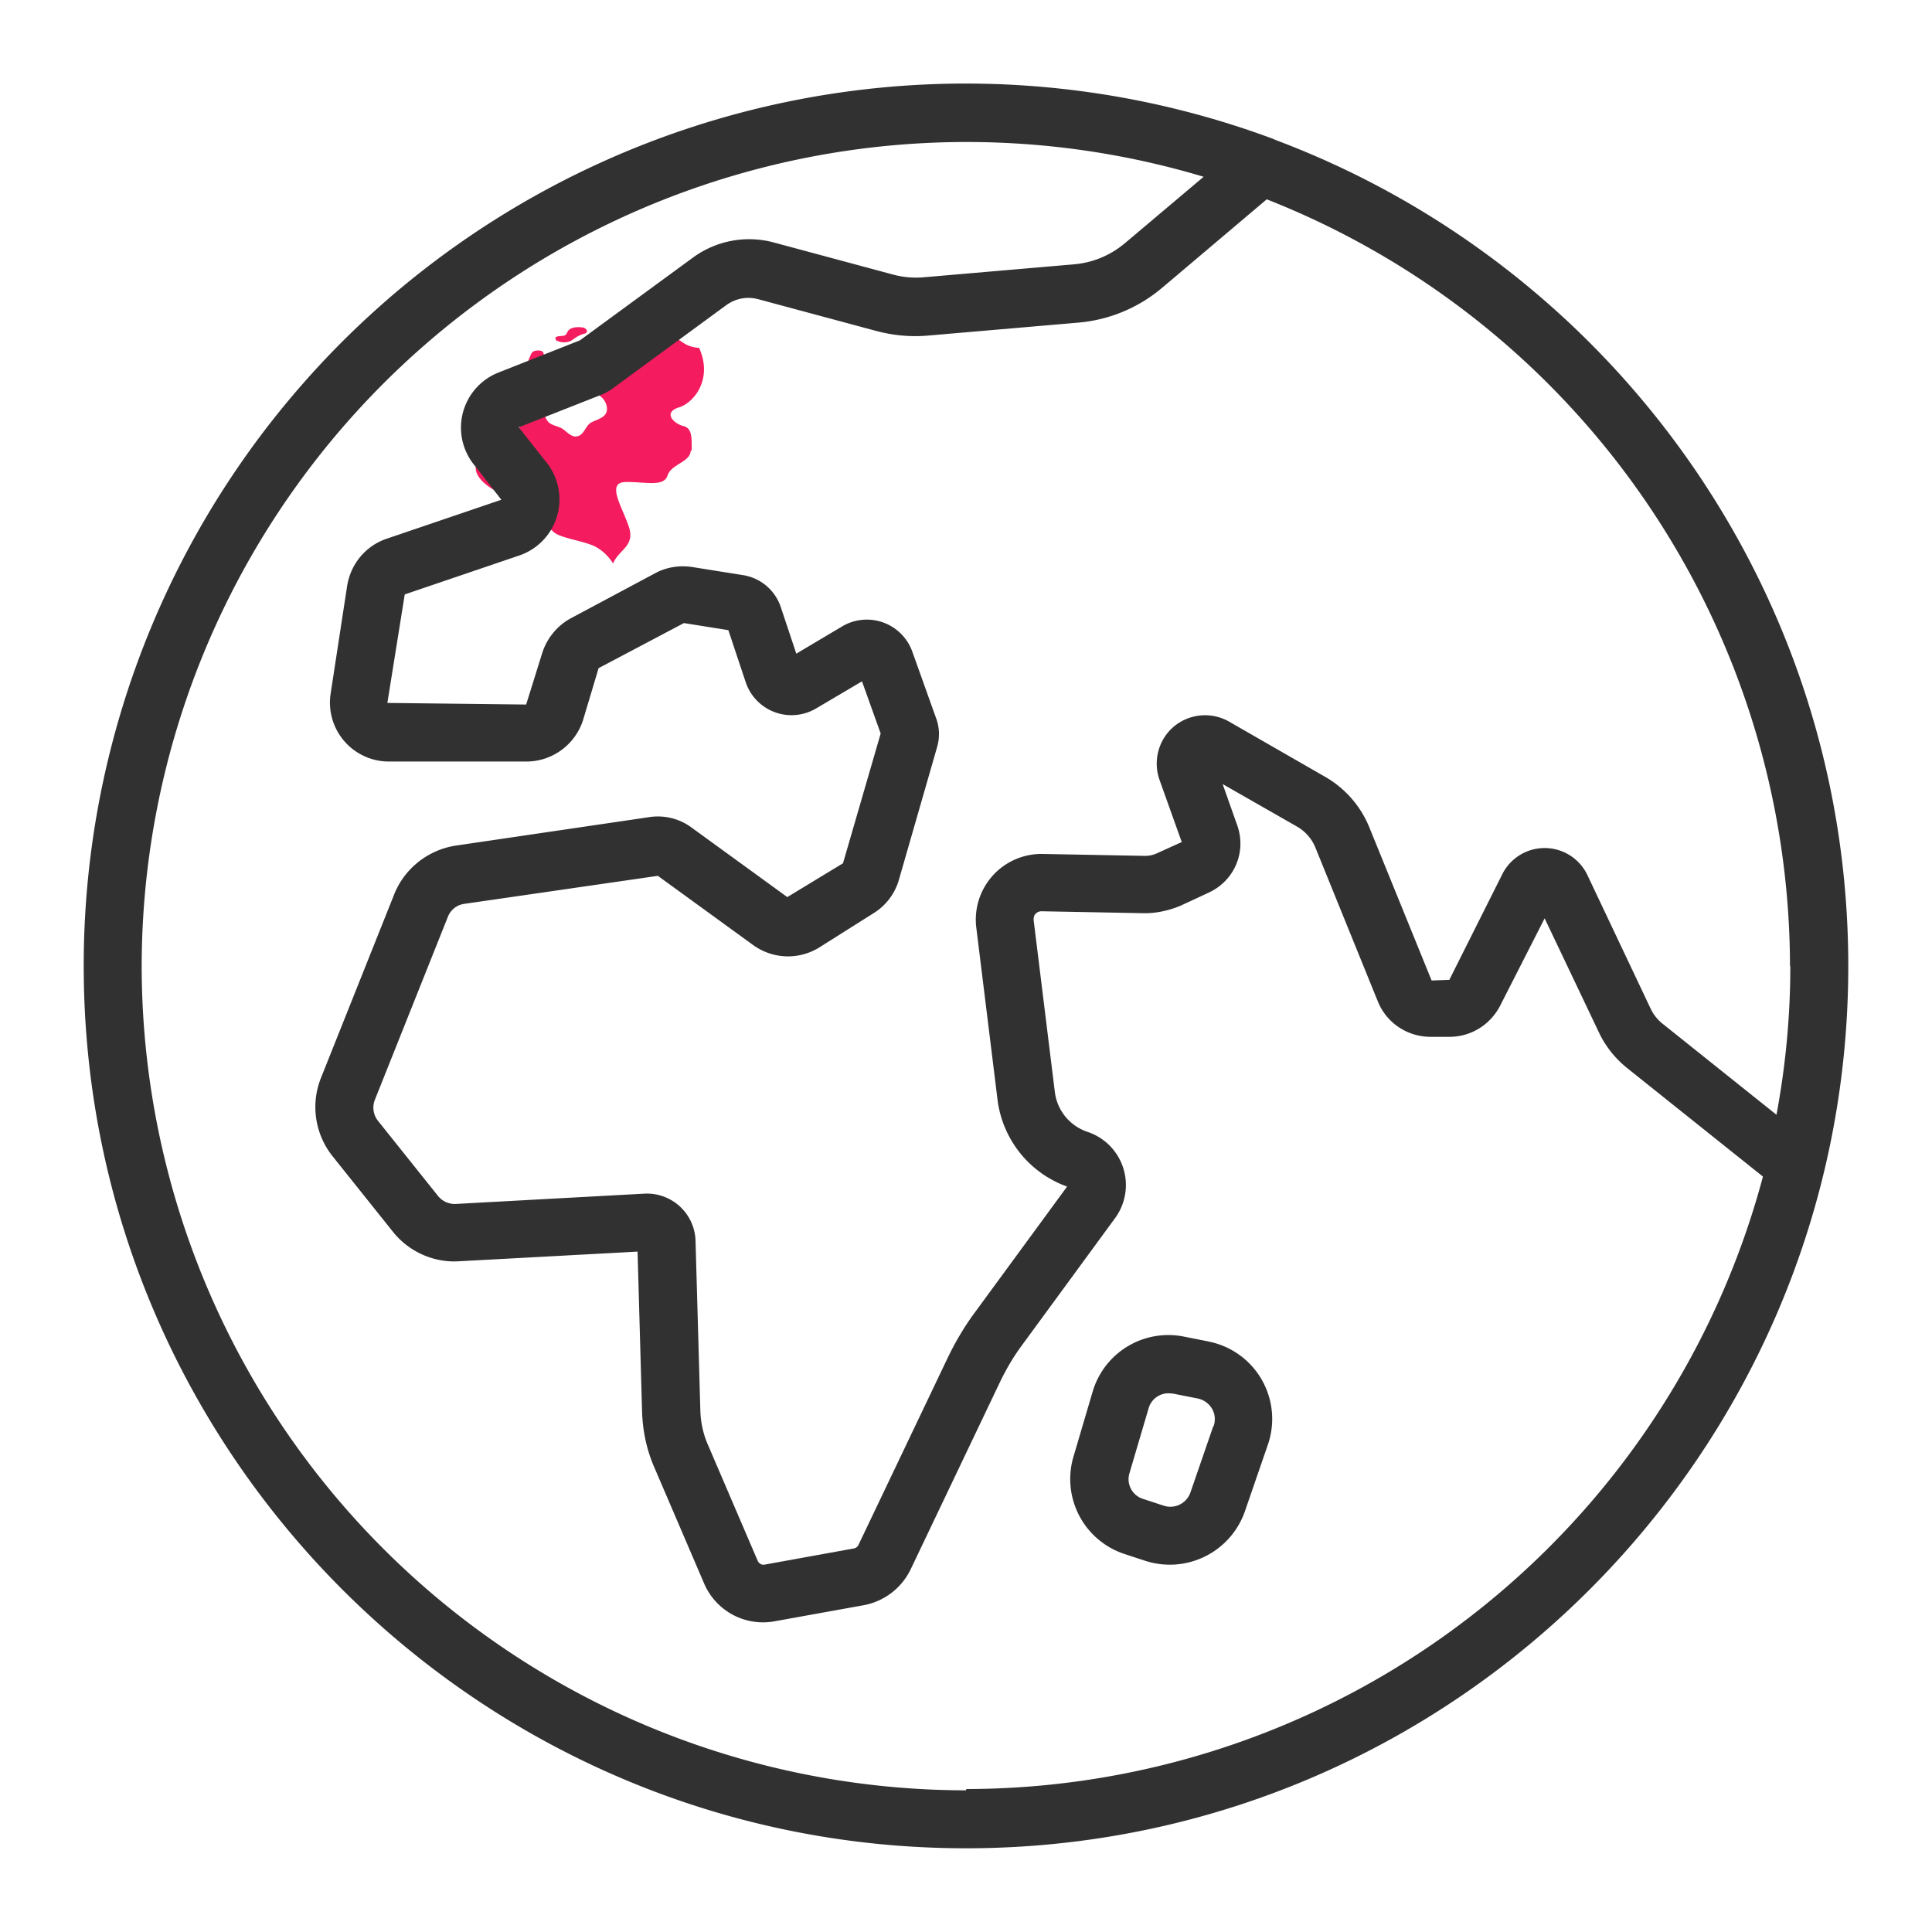 <svg xmlns="http://www.w3.org/2000/svg" viewBox="0 0 60 60">
    <path fill="#f41c5e" d="M21.45 13.99c0 .36-.61.42-.72.78-.12.36-.68.19-1.3.2-.62.01-.1.78.1 1.39.2.61-.32.71-.49 1.14 0 0-.24-.42-.68-.58-.43-.16-1.03-.23-1.2-.43-.14-.16-.94-.15-1.45-.51.17-.03.37-.15.38-.32.02-.25-.36-.3-.53-.35-.38-.12-1.06-.63-.67-1.05.4-.43 1.07-.52 1.3-1.1.09-.22.12-.46.15-.7.03-.22 0-.53.12-.73.12-.21.33-.1.39.09.12.35-.05.75.08 1.11.09.27.27.26.49.36.17.08.32.33.54.25.19-.06.23-.34.42-.43.23-.11.53-.17.46-.5-.06-.28-.31-.39-.54-.5-.2-.09-.41-.27-.52-.46-.14-.23.07-.44.25-.58.24-.2.48-.2.75-.3.2-.08.26-.35.47-.41.22-.06.4.18.63.15.28-.04.46-.28.78-.2.28.07.47.33.74.43.08.03.2.06.31.06.44.97-.16 1.71-.62 1.85-.52.16-.16.51.13.58.29.07.26.4.26.77Zm-4.76-2.69-.12-.02c-.04 0-.07.04-.11.05-.1.03-.05-.14-.03-.19.05-.09.06-.21.17-.24a.41.41 0 0 1 .22 0c.07.04.07.1.07.17v.09a.25.25 0 0 1-.1.08c-.04.02-.05.04-.1.04Zm.61-.7s-.07-.08-.05-.11c.03-.06.18-.05.23-.06.04 0 .08-.02.11-.06l.05-.09c.09-.13.32-.13.46-.11.07.01.17.09.11.16-.02.03-.06.03-.09.04a.99.99 0 0 0-.32.17.44.44 0 0 1-.29.09.35.35 0 0 1-.2-.05Zm2.24-.41c-.05-.04-.16-.13-.11-.2.04-.06.17-.08.24-.09a.5.5 0 0 1 .17.02c.04.02.06.06.08.1 0 .02.02.07 0 .09 0 .02-.03.03-.05.04-.06.05-.14.13-.23.11-.04 0-.07-.04-.1-.06Z" />
    <g fill="#313131">
        <path d="m39.62 4.35-.09-.04A27.39 27.39 0 0 0 2.6 30c0 15.11 12.29 27.4 27.4 27.4S57.4 45.11 57.4 30c0-11.72-7.4-21.75-17.78-25.65ZM55.6 30c0 1.58-.15 3.12-.43 4.62l-3.54-2.83a1.31 1.31 0 0 1-.37-.47l-1.96-4.14a1.47 1.47 0 0 0-2.64-.04l-1.65 3.29-.55.02-1.94-4.77a3.2 3.2 0 0 0-1.34-1.54l-3.01-1.73a1.51 1.51 0 0 0-1.71.15c-.48.4-.66 1.07-.45 1.66l.69 1.93-.77.35a.87.87 0 0 1-.38.08l-3.17-.06a2.04 2.04 0 0 0-2.06 2.29l.66 5.35a3.3 3.3 0 0 0 2.16 2.69l-2.88 3.93c-.31.42-.58.88-.81 1.35l-2.79 5.85a.2.2 0 0 1-.15.11l-2.76.5c-.09.02-.18-.03-.22-.12l-1.54-3.59c-.15-.34-.23-.7-.24-1.08l-.15-5.28a1.51 1.51 0 0 0-1.59-1.45l-5.86.32a.67.67 0 0 1-.54-.24l-1.87-2.34a.66.66 0 0 1-.1-.65l2.27-5.69a.64.64 0 0 1 .51-.4l6.01-.87 2.96 2.15c.61.44 1.42.47 2.06.07l1.68-1.06c.39-.24.67-.62.79-1.05l1.18-4.1c.09-.3.08-.62-.03-.91l-.74-2.07a1.5 1.5 0 0 0-2.17-.78l-1.43.85-.48-1.44a1.48 1.48 0 0 0-1.18-1l-1.57-.25c-.39-.06-.8 0-1.15.19l-2.62 1.4c-.43.23-.76.64-.9 1.11l-.49 1.57-4.31-.05.54-3.37 3.56-1.21a1.84 1.84 0 0 0 .8-2.94l-.82-1.04 2.64-1.04.2-.11 3.6-2.64c.29-.21.64-.28.99-.19l3.68.99c.53.14 1.07.19 1.62.14l4.64-.4a4.64 4.64 0 0 0 2.62-1.09l3.24-2.74a25.64 25.64 0 0 1 16.25 23.82ZM30 55.6A25.62 25.62 0 0 1 4.4 30 25.62 25.62 0 0 1 37.38 5.49l-2.43 2.05c-.46.39-1.01.62-1.61.67l-4.64.4c-.33.03-.67 0-.99-.09l-3.68-.99a2.95 2.95 0 0 0-2.51.47l-3.51 2.57-2.53 1a1.84 1.84 0 0 0-.72 2.91l.81 1.04-3.56 1.21c-.65.22-1.12.78-1.23 1.47l-.51 3.33a1.83 1.83 0 0 0 1.82 2.12h4.26c.81 0 1.54-.54 1.77-1.33l.47-1.57 2.65-1.4 1.38.22.54 1.62a1.5 1.5 0 0 0 2.17.82l1.44-.85.58 1.62-1.17 4.03-1.73 1.05-2.96-2.15a1.76 1.76 0 0 0-1.35-.33l-5.98.88c-.86.13-1.6.71-1.92 1.52l-2.27 5.69c-.33.82-.19 1.75.36 2.44l1.87 2.34c.49.62 1.27.97 2.05.92l5.55-.3.14 4.97c.02.6.14 1.18.38 1.73l1.54 3.59a1.99 1.99 0 0 0 2.2 1.19l2.77-.5a2.03 2.03 0 0 0 1.45-1.11l2.79-5.85c.18-.37.39-.73.63-1.06l2.93-4a1.74 1.74 0 0 0-.86-2.68 1.5 1.5 0 0 1-1.01-1.23l-.66-5.35c0-.07.01-.14.06-.19a.25.25 0 0 1 .18-.08l3.17.06c.37.01.8-.08 1.17-.24l.86-.4c.8-.37 1.18-1.27.88-2.1l-.45-1.27 2.31 1.32c.26.15.46.38.57.65l1.94 4.78c.27.67.92 1.1 1.64 1.1h.58c.67 0 1.27-.37 1.58-.97l1.38-2.71 1.68 3.53c.2.43.5.81.87 1.11l4.23 3.38a25.64 25.64 0 0 1-24.74 19.02Z" />
        <path d="m37.53 41.66-.76-.15a2.45 2.45 0 0 0-2.84 1.72l-.59 2a2.45 2.45 0 0 0 1.58 3.03l.64.21a2.47 2.47 0 0 0 3.1-1.53l.71-2.06a2.45 2.45 0 0 0-1.85-3.22Zm.15 2.63-.71 2.06a.66.66 0 0 1-.83.41l-.64-.21a.64.64 0 0 1-.42-.81l.59-2a.64.64 0 0 1 .63-.47l.13.01.76.15c.19.04.35.15.45.32.1.17.11.36.05.54Z" />
    </g>
</svg>